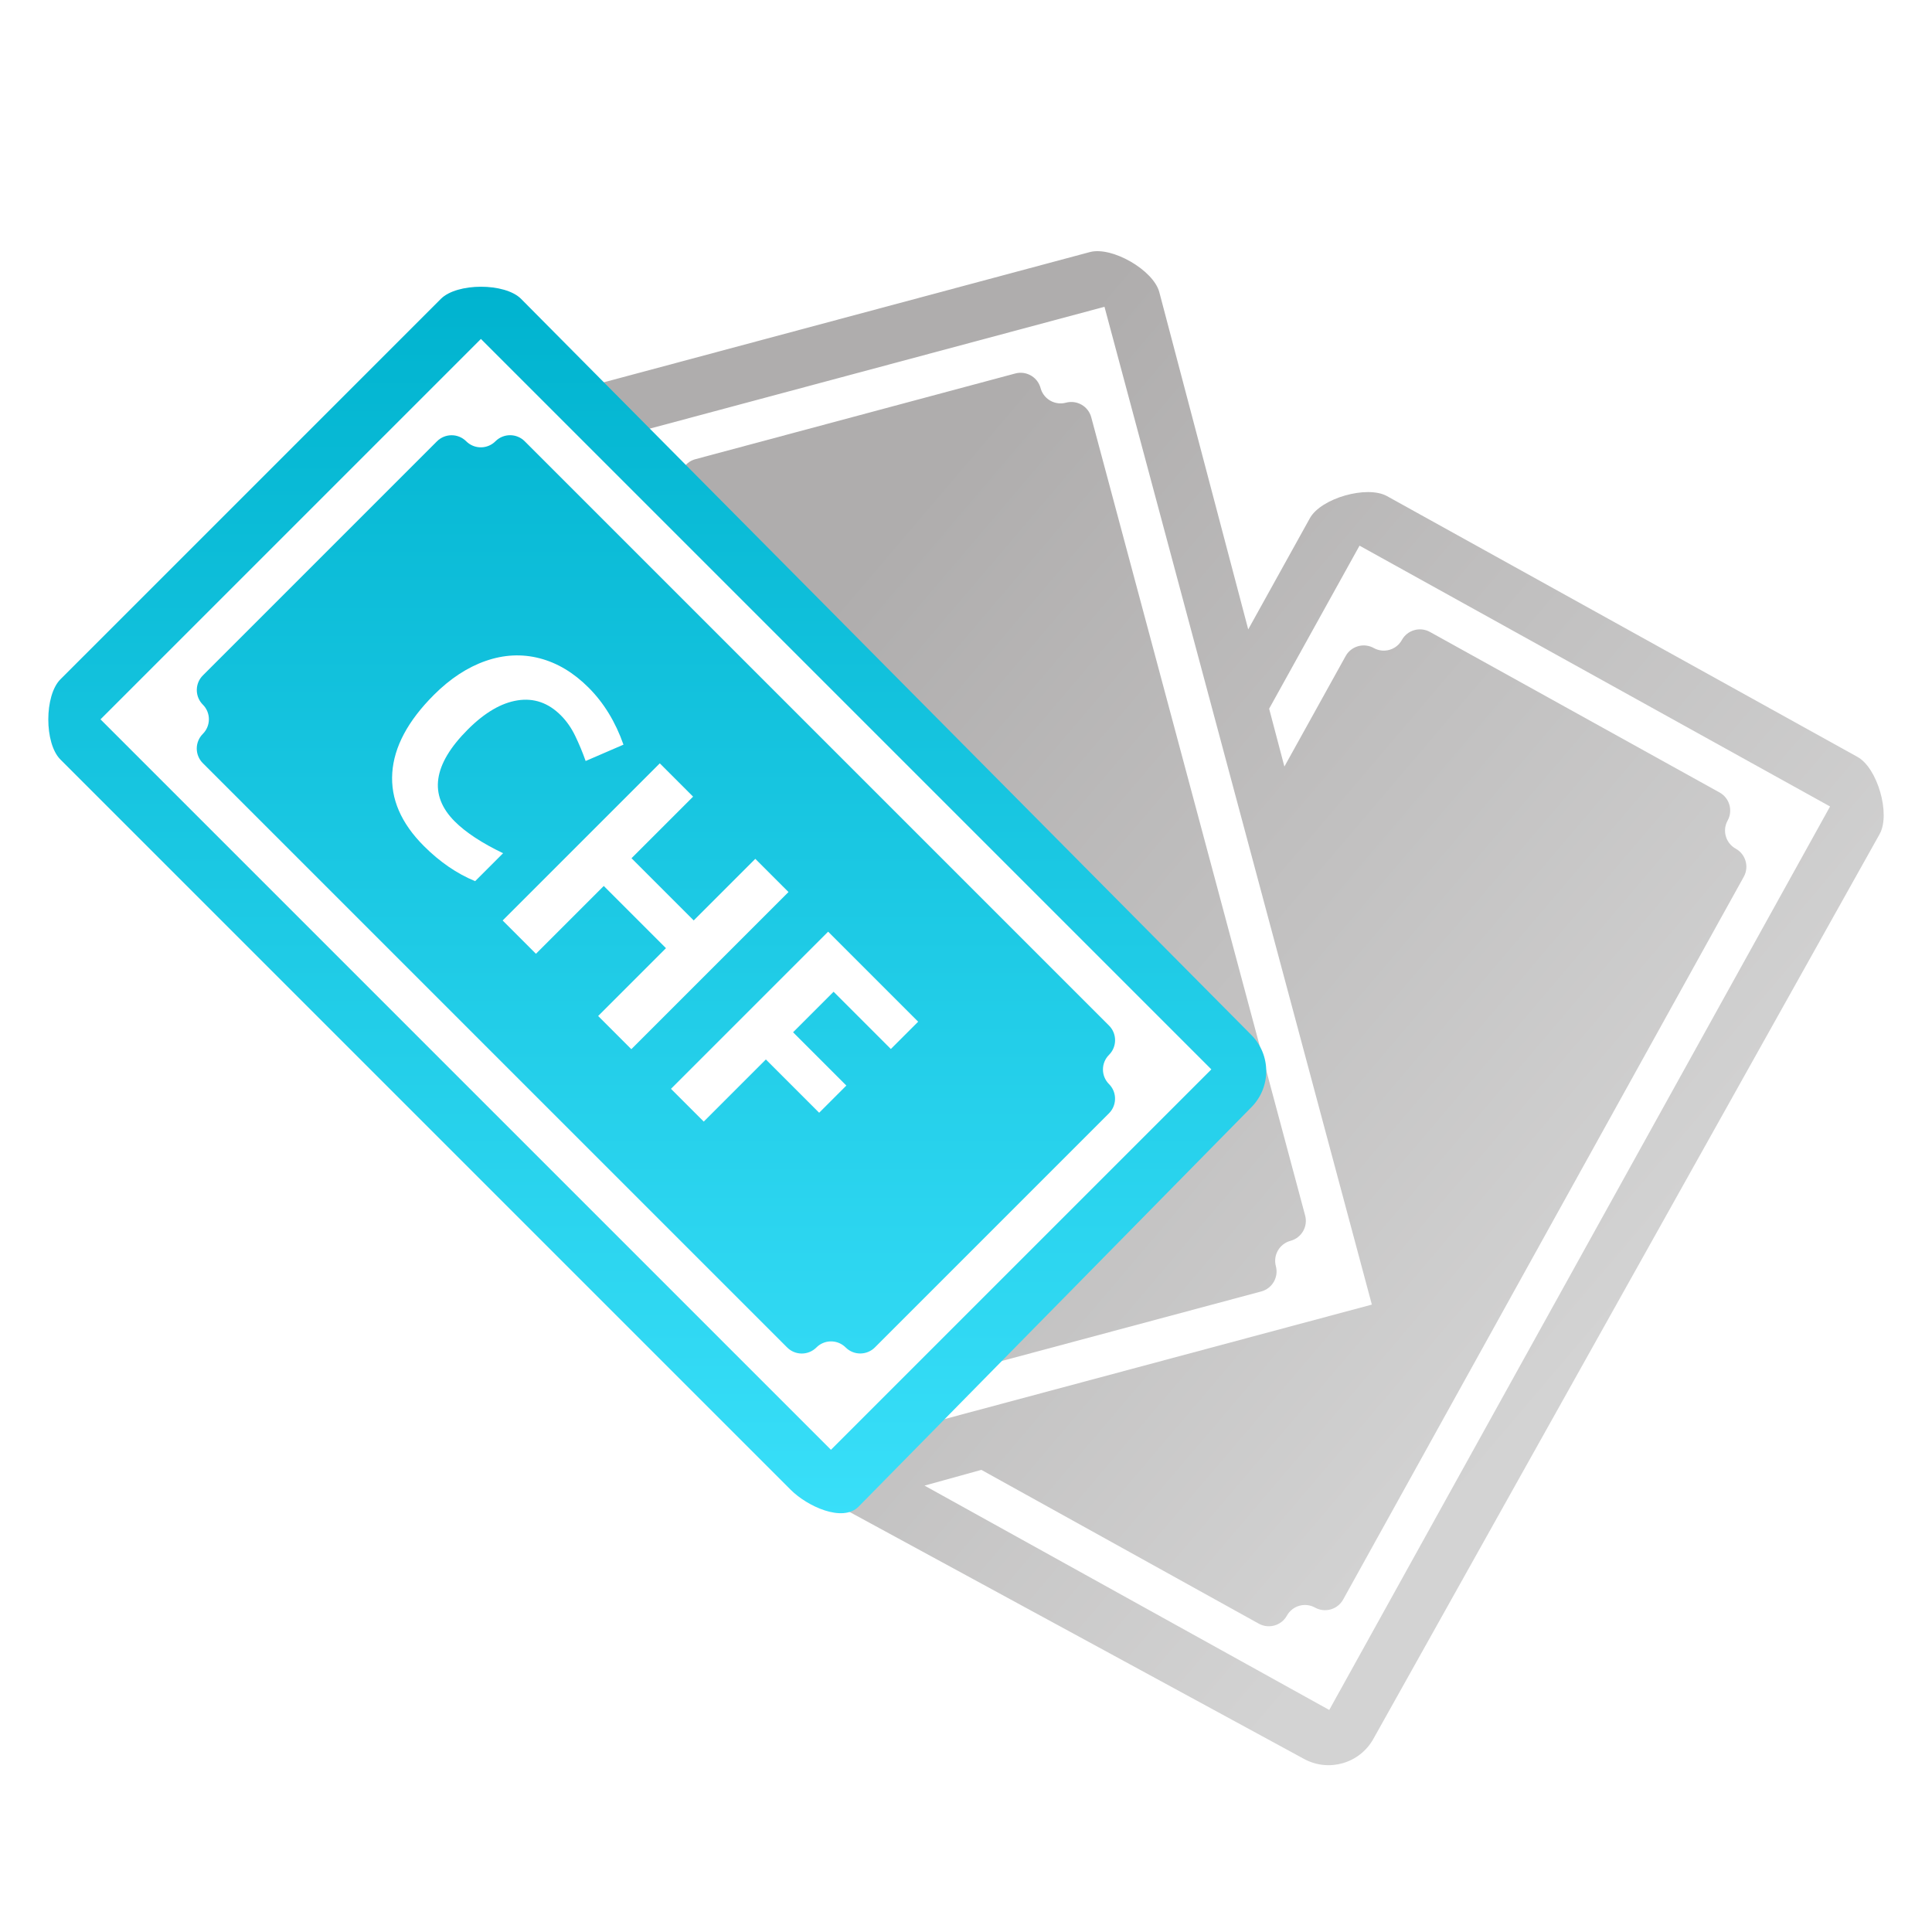 <?xml version="1.0" encoding="UTF-8"?>
<svg width="200px" height="200px" viewBox="0 0 200 200" version="1.1" xmlns="http://www.w3.org/2000/svg" xmlns:xlink="http://www.w3.org/1999/xlink">
    <title>bausumme</title>
    <defs>
        <linearGradient x1="13.581%" y1="28.24%" x2="67.107%" y2="82.053%" id="linearGradient-1">
            <stop stop-color="#AFADAD" offset="0%"></stop>
            <stop stop-color="#D3D3D3" offset="100%"></stop>
        </linearGradient>
        <linearGradient x1="50%" y1="0%" x2="50%" y2="100%" id="linearGradient-2">
            <stop stop-color="#00B3CF" offset="0%"></stop>
            <stop stop-color="#39DFF9" offset="100%"></stop>
        </linearGradient>
    </defs>
    <g id="bausumme" stroke="none" stroke-width="1" fill="none" fill-rule="evenodd">
        <g id="Group-30-Copy" transform="translate(5, 26)" fill-rule="nonzero">
            <path d="M115.01,4.239 L124.216,39.154 L130.601,27.639 C131.746,25.572 136.512,24.21 138.581,25.357 L187.29,52.357 C189.36,53.504 190.73,58.267 189.584,60.334 L137.167,154.015 C135.747,156.552 132.552,157.475 129.998,156.087 L80.723,129.308 L84.432,128.27 L90.724,121.454 L137.014,109.052 L109.336,5.759 L60.943,18.726 L56.237,13.916 L107.819,0.095 C110.104,-0.518 114.399,1.957 115.01,4.239 Z M135.738,30.486 L126.381,47.364 L127.96,53.352 L134.301,41.916 C134.847,40.93 136.059,40.546 137.068,41.011 L137.211,41.084 C138.246,41.657 139.549,41.285 140.121,40.252 C140.694,39.219 141.997,38.846 143.031,39.42 L173.006,56.035 C174.041,56.608 174.415,57.911 173.843,58.944 C173.27,59.977 173.645,61.279 174.679,61.853 C175.714,62.426 176.089,63.729 175.516,64.762 L134.041,139.585 C133.468,140.618 132.165,140.99 131.131,140.417 C130.096,139.843 128.793,140.216 128.22,141.249 C127.648,142.282 126.345,142.654 125.31,142.081 L96.59,126.16 L90.707,127.789 L132.603,151.014 L184.447,57.486 L135.738,30.486 Z M102.676,14.028 L102.766,14.321 C103.129,15.372 104.251,15.979 105.344,15.686 C106.486,15.38 107.66,16.056 107.966,17.197 L130.108,99.831 C130.414,100.972 129.735,102.145 128.592,102.451 C127.45,102.758 126.771,103.931 127.077,105.072 C127.383,106.213 126.704,107.386 125.561,107.692 L96.156,115.571 L125.061,84.263 L65.426,23.309 C65.54,22.482 66.136,21.763 66.995,21.533 L100.099,12.663 C101.192,12.37 102.313,12.977 102.676,14.028 Z" id="Combined-Shape" fill="url(#linearGradient-1)"></path>
            <path d="M40.637,4.94 C42.31,3.267 47.267,3.263 48.937,4.934 L124.541,81.143 C126.588,83.207 126.595,86.533 124.557,88.605 L83.879,129.968 C82.206,131.641 78.536,129.906 76.866,128.235 L1.251,52.62 C-0.42,50.95 -0.416,45.993 1.257,44.32 Z M44.784,9.087 L5.404,48.467 L81.019,124.082 L120.399,84.702 L44.784,9.087 Z M46.289,19.68 C47.126,18.844 48.481,18.843 49.316,19.678 L109.808,80.17 C110.643,81.005 110.642,82.36 109.806,83.197 C108.969,84.033 108.968,85.389 109.804,86.224 L109.923,86.353 C110.637,87.193 110.596,88.456 109.801,89.251 L85.568,113.484 C84.731,114.321 83.376,114.322 82.541,113.487 L82.412,113.368 C81.571,112.654 80.308,112.694 79.514,113.489 C78.677,114.326 77.322,114.327 76.487,113.491 L15.995,52.999 C15.159,52.164 15.16,50.809 15.997,49.972 C16.833,49.136 16.834,47.781 15.999,46.945 L15.88,46.816 C15.166,45.976 15.207,44.713 16.002,43.918 L40.235,19.685 C41.072,18.848 42.427,18.847 43.262,19.682 L43.391,19.801 C44.232,20.515 45.494,20.475 46.289,19.68 Z M80.728,70.447 L64.46,86.715 L67.852,90.106 L74.283,83.675 L79.799,89.191 L82.614,86.376 L77.099,80.86 L81.293,76.665 L87.221,82.592 L90.047,79.766 L80.728,70.447 Z M63.302,53.021 L47.034,69.288 L50.481,72.736 L57.502,65.715 L63.941,72.154 L56.92,79.175 L60.356,82.611 L76.624,66.343 L73.188,62.907 L66.812,69.283 L60.373,62.844 L66.749,56.468 L63.302,53.021 Z M50.857,42.145 C49.025,41.671 47.166,41.762 45.278,42.419 C43.391,43.076 41.601,44.25 39.91,45.941 C37.225,48.627 35.791,51.313 35.608,54.002 C35.426,56.69 36.517,59.217 38.882,61.582 C40.528,63.228 42.296,64.44 44.187,65.218 L47.08,62.325 C44.885,61.272 43.217,60.175 42.075,59.034 C39.355,56.313 39.808,53.139 43.435,49.511 C45.179,47.768 46.894,46.764 48.581,46.501 C50.268,46.237 51.761,46.754 53.058,48.051 C53.651,48.644 54.148,49.356 54.548,50.186 C54.948,51.017 55.308,51.881 55.626,52.778 L59.542,51.086 C58.712,48.728 57.508,46.759 55.929,45.18 C54.379,43.631 52.689,42.619 50.857,42.145 Z" id="Combined-Shape" fill="url(#linearGradient-2)"></path>
        </g>
    </g>
</svg>